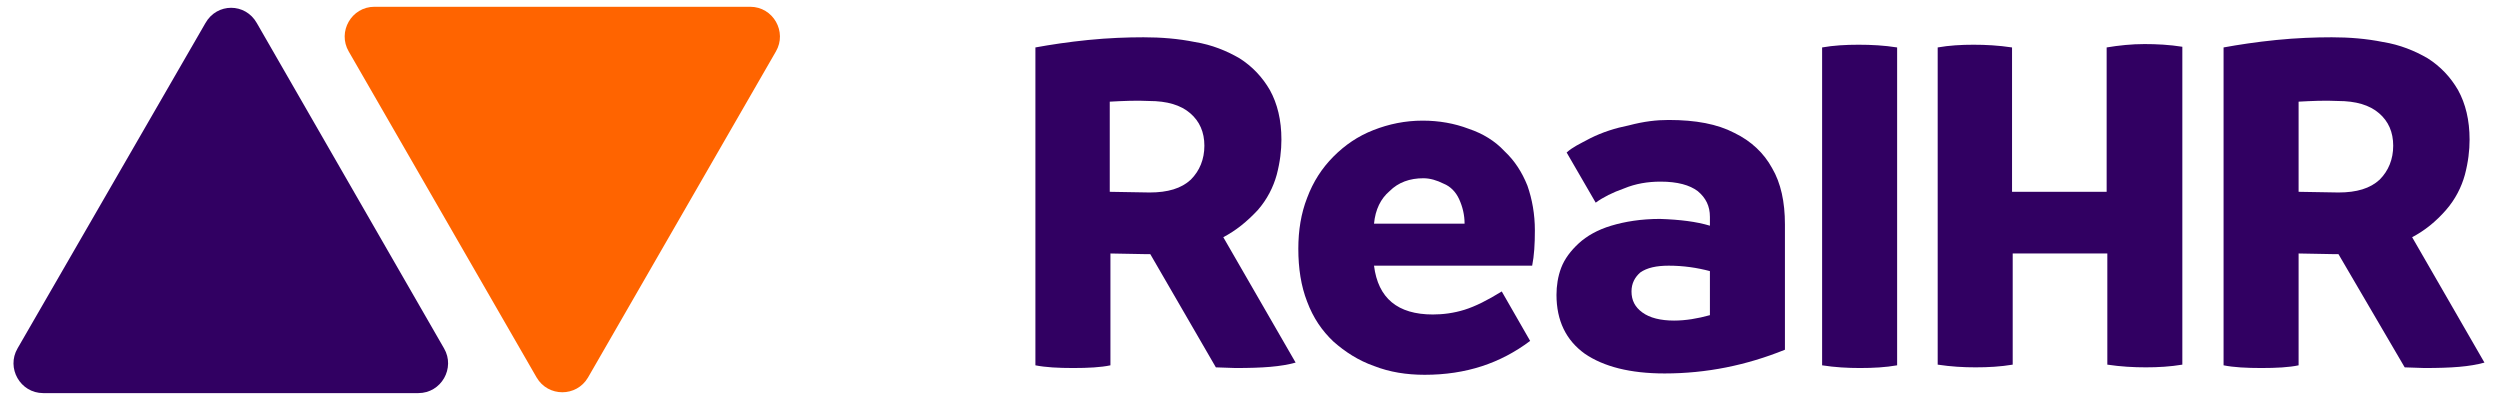 <?xml version="1.0" encoding="UTF-8"?> <svg xmlns="http://www.w3.org/2000/svg" width="173" height="28" viewBox="0 0 173 28" fill="none"> <path d="M84.652 16.415L89.657 25.092C88.628 25.374 87.412 25.467 85.494 25.467L84.138 25.421L79.601 17.588H79.367L76.842 17.541V25.28C76.187 25.421 75.298 25.467 74.269 25.467C73.241 25.467 72.352 25.421 71.65 25.28V3.283C72.679 3.095 73.895 2.908 75.298 2.767C76.701 2.626 78.011 2.58 79.133 2.58C80.35 2.58 81.519 2.673 82.688 2.908C83.857 3.095 84.886 3.518 85.775 4.034C86.663 4.596 87.365 5.347 87.879 6.238C88.394 7.176 88.674 8.302 88.674 9.662C88.674 10.412 88.581 11.209 88.347 12.101C88.113 12.945 87.692 13.789 87.037 14.539C86.289 15.337 85.541 15.946 84.652 16.415ZM76.795 7.035V13.273L79.554 13.32C80.817 13.32 81.753 13.039 82.407 12.429C83.015 11.819 83.343 11.022 83.343 10.084C83.343 9.146 83.015 8.395 82.361 7.833C81.706 7.27 80.77 6.988 79.508 6.988C78.619 6.941 77.684 6.988 76.795 7.035Z" fill="#310062"></path> <path d="M115.473 8.302C117.343 8.302 118.84 8.583 120.009 9.193C121.179 9.755 122.067 10.6 122.628 11.632C123.236 12.663 123.517 13.977 123.517 15.524V24.201C120.851 25.28 118.092 25.843 115.192 25.843C112.807 25.843 110.983 25.373 109.673 24.482C108.364 23.544 107.709 22.184 107.709 20.402C107.709 19.792 107.803 19.136 108.036 18.526C108.27 17.916 108.691 17.353 109.252 16.837C109.814 16.322 110.562 15.899 111.497 15.618C112.433 15.337 113.555 15.149 114.865 15.149C116.268 15.196 117.39 15.337 118.326 15.618V15.008C118.326 14.258 118.045 13.695 117.484 13.226C116.923 12.804 116.081 12.569 114.911 12.569C114.023 12.569 113.181 12.71 112.386 13.039C111.591 13.32 110.936 13.648 110.422 14.024L108.411 10.553C108.831 10.178 109.252 9.99 110.047 9.568C110.889 9.146 111.778 8.864 112.713 8.677C113.789 8.395 114.631 8.302 115.473 8.302ZM112.9 20.168C112.9 20.777 113.134 21.246 113.649 21.621C114.163 21.997 114.911 22.184 115.847 22.184C116.642 22.184 117.484 22.044 118.326 21.809V18.761C117.437 18.526 116.502 18.385 115.473 18.385C114.631 18.385 113.976 18.526 113.508 18.854C113.134 19.183 112.9 19.605 112.9 20.168Z" fill="#310062"></path> <path d="M106.213 15.946C106.213 16.884 106.166 17.682 106.026 18.385H95.082C95.362 20.637 96.719 21.762 99.151 21.762C99.852 21.762 100.601 21.668 101.349 21.434C102.097 21.199 102.939 20.777 103.921 20.168L105.886 23.591C103.828 25.139 101.443 25.936 98.59 25.936C97.327 25.936 96.158 25.749 95.082 25.327C94.006 24.951 93.071 24.342 92.276 23.638C91.481 22.888 90.873 21.997 90.452 20.871C90.031 19.792 89.844 18.573 89.844 17.213C89.844 15.946 90.031 14.774 90.452 13.695C90.873 12.569 91.481 11.632 92.276 10.834C93.071 10.037 93.96 9.427 95.035 9.005C96.111 8.583 97.233 8.348 98.449 8.348C99.572 8.348 100.647 8.536 101.63 8.911C102.612 9.24 103.454 9.755 104.108 10.459C104.81 11.116 105.324 11.913 105.699 12.851C106.026 13.789 106.213 14.821 106.213 15.946ZM95.082 15.477H101.349C101.349 14.868 101.209 14.305 100.975 13.789C100.741 13.273 100.367 12.898 99.899 12.71C99.431 12.476 98.964 12.335 98.496 12.335C97.561 12.335 96.766 12.616 96.158 13.226C95.55 13.742 95.175 14.492 95.082 15.477Z" fill="#310062"></path> <path d="M128.709 25.467C127.867 25.467 126.978 25.42 126.09 25.28V3.283C126.885 3.142 127.727 3.095 128.615 3.095C129.504 3.095 130.393 3.142 131.281 3.283V25.28C130.486 25.42 129.644 25.467 128.709 25.467Z" fill="#310062"></path> <path d="M148.399 3.049C149.241 3.049 150.13 3.095 151.018 3.236V25.233C150.177 25.373 149.335 25.42 148.493 25.42C147.651 25.42 146.762 25.373 145.827 25.233V17.541H139.279V25.233C138.437 25.373 137.596 25.42 136.707 25.42C135.865 25.42 135.023 25.373 134.088 25.233V3.283C134.883 3.142 135.725 3.095 136.567 3.095C137.409 3.095 138.297 3.142 139.233 3.283V13.273H145.78V3.283C146.622 3.142 147.511 3.049 148.399 3.049Z" fill="#310062"></path> <path d="M166.92 16.415L171.924 25.092C170.895 25.374 169.679 25.467 167.762 25.467L166.405 25.421L161.822 17.588H161.588L159.063 17.541V25.28C158.408 25.421 157.519 25.467 156.49 25.467C155.461 25.467 154.573 25.421 153.871 25.28V3.283C154.9 3.095 156.116 2.908 157.519 2.767C158.922 2.626 160.232 2.58 161.354 2.58C162.57 2.58 163.739 2.673 164.909 2.908C166.078 3.095 167.107 3.518 167.995 4.034C168.884 4.596 169.586 5.347 170.1 6.238C170.615 7.176 170.895 8.302 170.895 9.662C170.895 10.412 170.802 11.209 170.568 12.101C170.334 12.945 169.913 13.789 169.258 14.539C168.557 15.337 167.808 15.946 166.92 16.415ZM159.063 7.035V13.273L161.822 13.32C163.085 13.32 164.02 13.039 164.675 12.429C165.283 11.819 165.61 11.022 165.61 10.084C165.61 9.146 165.283 8.395 164.628 7.833C163.973 7.27 163.038 6.988 161.775 6.988C160.84 6.941 159.951 6.988 159.063 7.035Z" fill="#310062"></path> <path d="M40.69 26.124L53.691 3.564C54.486 2.204 53.504 0.469 51.914 0.469H25.91C24.32 0.469 23.338 2.204 24.133 3.564L37.135 26.124C37.93 27.484 39.894 27.484 40.69 26.124Z" fill="#FF6400"></path> <path d="M14.217 1.595L1.215 24.107C0.42 25.467 1.402 27.203 2.992 27.203H28.949C30.54 27.203 31.522 25.467 30.727 24.107L17.771 1.595C16.976 0.188 15.012 0.188 14.217 1.595Z" fill="#310062"></path> </svg> 